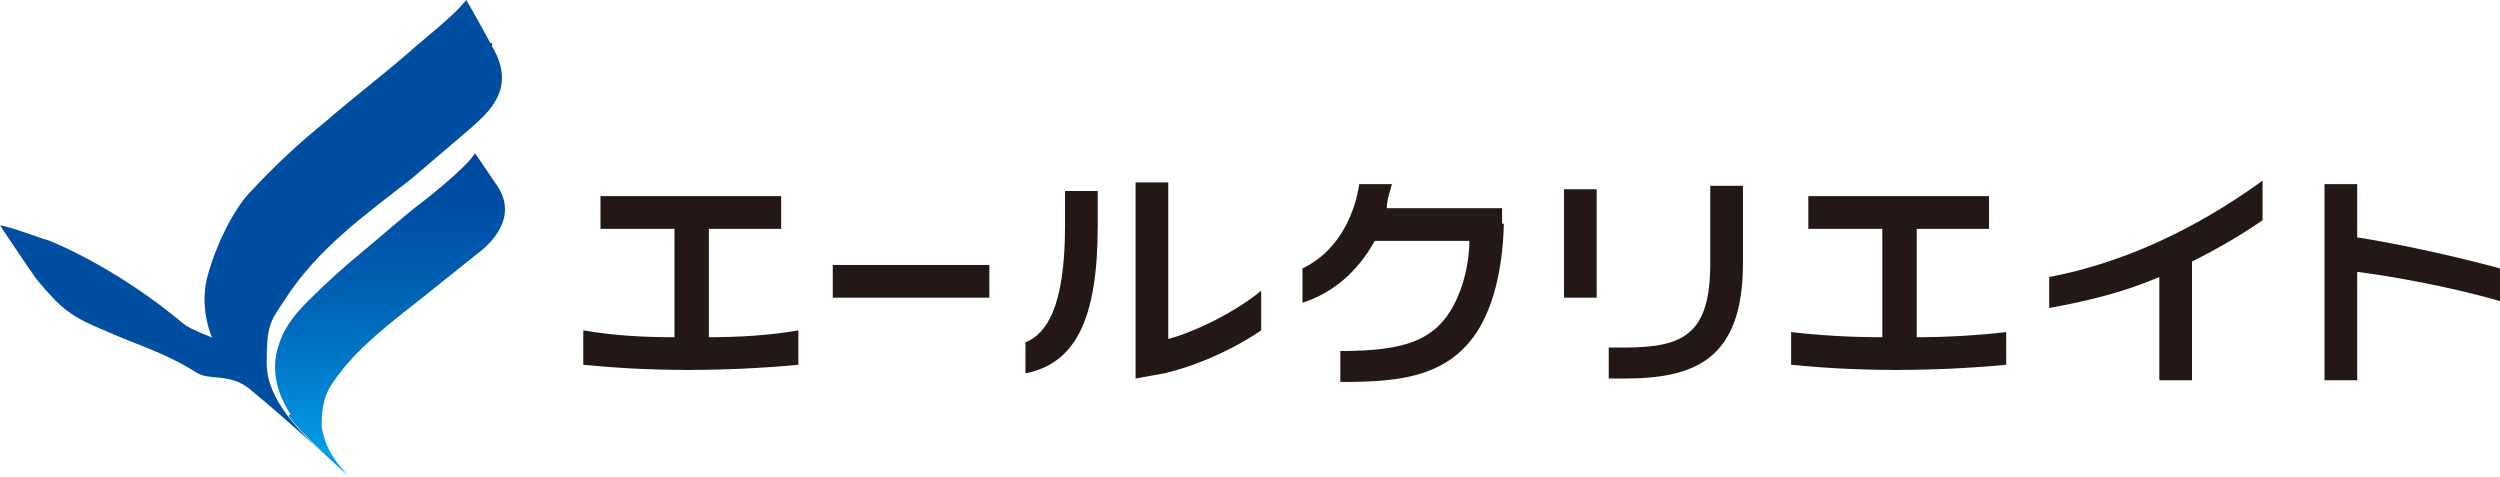 <?xml version="1.0" encoding="UTF-8"?>
<svg id="a" xmlns="http://www.w3.org/2000/svg" xmlns:xlink="http://www.w3.org/1999/xlink" version="1.1" viewBox="0 0 145.3 27.7">
  <!-- Generator: Adobe Illustrator 29.1.0, SVG Export Plug-In . SVG Version: 2.1.0 Build 142)  -->
  <defs>
    <style>
      .st0 {
        fill: #231815;
      }

      .st1 {
        fill: #004ea2;
      }

      .st2 {
        fill: url(#_名称未設定グラデーション);
      }
    </style>
    <linearGradient id="_名称未設定グラデーション" data-name="名称未設定グラデーション" x1="31.3" y1="844.4" x2="31.3" y2="821.1" gradientTransform="translate(-17.4 -818) rotate(-.6)" gradientUnits="userSpaceOnUse">
      <stop offset="0" stop-color="#00a0e9"/>
      <stop offset="0" stop-color="#009be5"/>
      <stop offset=".2" stop-color="#007ac9"/>
      <stop offset=".4" stop-color="#0060b3"/>
      <stop offset=".6" stop-color="#004ea4"/>
      <stop offset=".8" stop-color="#00439b"/>
      <stop offset="1" stop-color="#004098"/>
    </linearGradient>
  </defs>
  <path class="st2" d="M16.8,24.2c.7,1,2.8,2.9,3.5,3.5-1.2-1.2-1.5-2.2-1.6-2.9,0-.7,0-1.6.6-2.5,1.4-2.1,3.5-3.6,5.5-5.2s2-1.6,3-2.4c.8-.6,2.3-2.1,1.1-3.9-.6-.9-1.3-1.9-1.3-1.9-.3.6-2.1,2.1-3,2.8-1.2.9-2.4,2-3.5,2.9-1.2,1-2,1.7-3.2,2.9-.9.9-1.5,1.7-1.8,2.9-.3,1.2,0,2.5.8,3.7h-.1Z"/>
  <path class="st1" d="M28.5,2.5C27.8,1.2,27.1,0,27.1,0c-.8,1-2.4,2.2-3.4,3.1-1.5,1.3-3.2,2.6-4.7,3.9-1.6,1.3-2.9,2.5-4.4,4.1-1.1,1.1-2.2,3.5-2.6,5.2-.3,1.4,0,3.1.9,4.4.1.2.4-.5.6-.3-1-1-2.1-.9-3.1-1.8-2.3-1.9-5.1-3.6-7.5-4.6-1-.3-2.2-.8-2.9-.9,0,0,1.6,2.4,2.1,3.1,1.5,1.8,2,2.2,4.2,3.1,1.8.8,3.3,1.2,5.2,2.4.7.4,1.9,0,3,.9s3.3,2.8,4.2,3.7c-1.2-1.2-3.2-3-3.2-5.2s.2-2.4,1-3.6c1.9-3,4.7-5,7.4-7.1,1.3-1.1,2.1-1.8,3.4-2.9,1-.9,2.8-2.3,1.3-4.8h0v-.2Z"/>
  <path class="st0" d="M63.8,13.1v-2h-1.9v2c0,4.8-1.1,6.3-2.3,6.8v1.8c3-.6,4.2-3.3,4.2-8.6h0Z"/>
  <path class="st0" d="M67.1,21.8c1.4-.2,4-1.1,6.2-2.6v-2.3c-1.6,1.3-3.9,2.4-5.4,2.8v-9.1h-1.9v11.4s1.1-.2,1.1-.2Z"/>
  <polygon class="st0" points="57.5 17.3 48.4 17.3 48.4 15.4 57.5 15.4 57.5 17.3 57.5 17.3"/>
  <path class="st0" d="M87.3,13v-.9h-6.7c0-.5.2-1,.3-1.4h-1.9c-.2,1.4-1,3.8-3.3,4.9v2c1.8-.6,3.2-1.8,4.2-3.6h5.5c0,.9-.2,2.2-.7,3.3-1.1,2.5-3,3.1-6.8,3.1v1.8c3.5,0,7-.2,8.6-4.2.9-2.2.9-4.9.9-5h0Z"/>
  <polygon class="st0" points="92.8 17.3 90.9 17.3 90.9 11 92.8 11 92.8 17.3 92.8 17.3"/>
  <path class="st0" d="M94.4,22c4.1,0,6.9-1.1,6.9-6.7v-4.5h-1.9v4.5c0,4.1-1.5,4.9-5,4.9h-.9v1.8h.9Z"/>
  <path class="st0" d="M145.3,15.6c-3.3-.9-6.9-1.6-8.3-1.8v-3.1h-1.9v11.4h1.9v-6.3c1.6.2,5.2.8,8.3,1.7v-1.9Z"/>
  <path class="st0" d="M111.4,19.6v-6.3h4.2v-1.9h-10.5v1.9h4.3v6.3c-1.8,0-3.6-.1-5.3-.3v1.9c2,.2,4,.3,6.1.3s4.3-.1,6.4-.3v-1.9c-1.7.2-3.5.3-5.3.3h.1Z"/>
  <path class="st0" d="M41.2,19.6v-6.3h4.2v-1.9h-10.5v1.9h4.3v6.3c-1.8,0-3.6-.1-5.3-.4v2c2,.2,4,.3,6.1.3s4.3-.1,6.4-.3v-2c-1.7.3-3.5.4-5.3.4h0Z"/>
  <path class="st0" d="M131.5,10.5c-4,2.9-8.2,4.8-12.4,5.6v1.8c2.2-.4,4.3-.9,6.4-1.8v6h1.9v-6.9c1.4-.7,2.8-1.5,4.1-2.4v-2.3h0Z"/>
</svg>